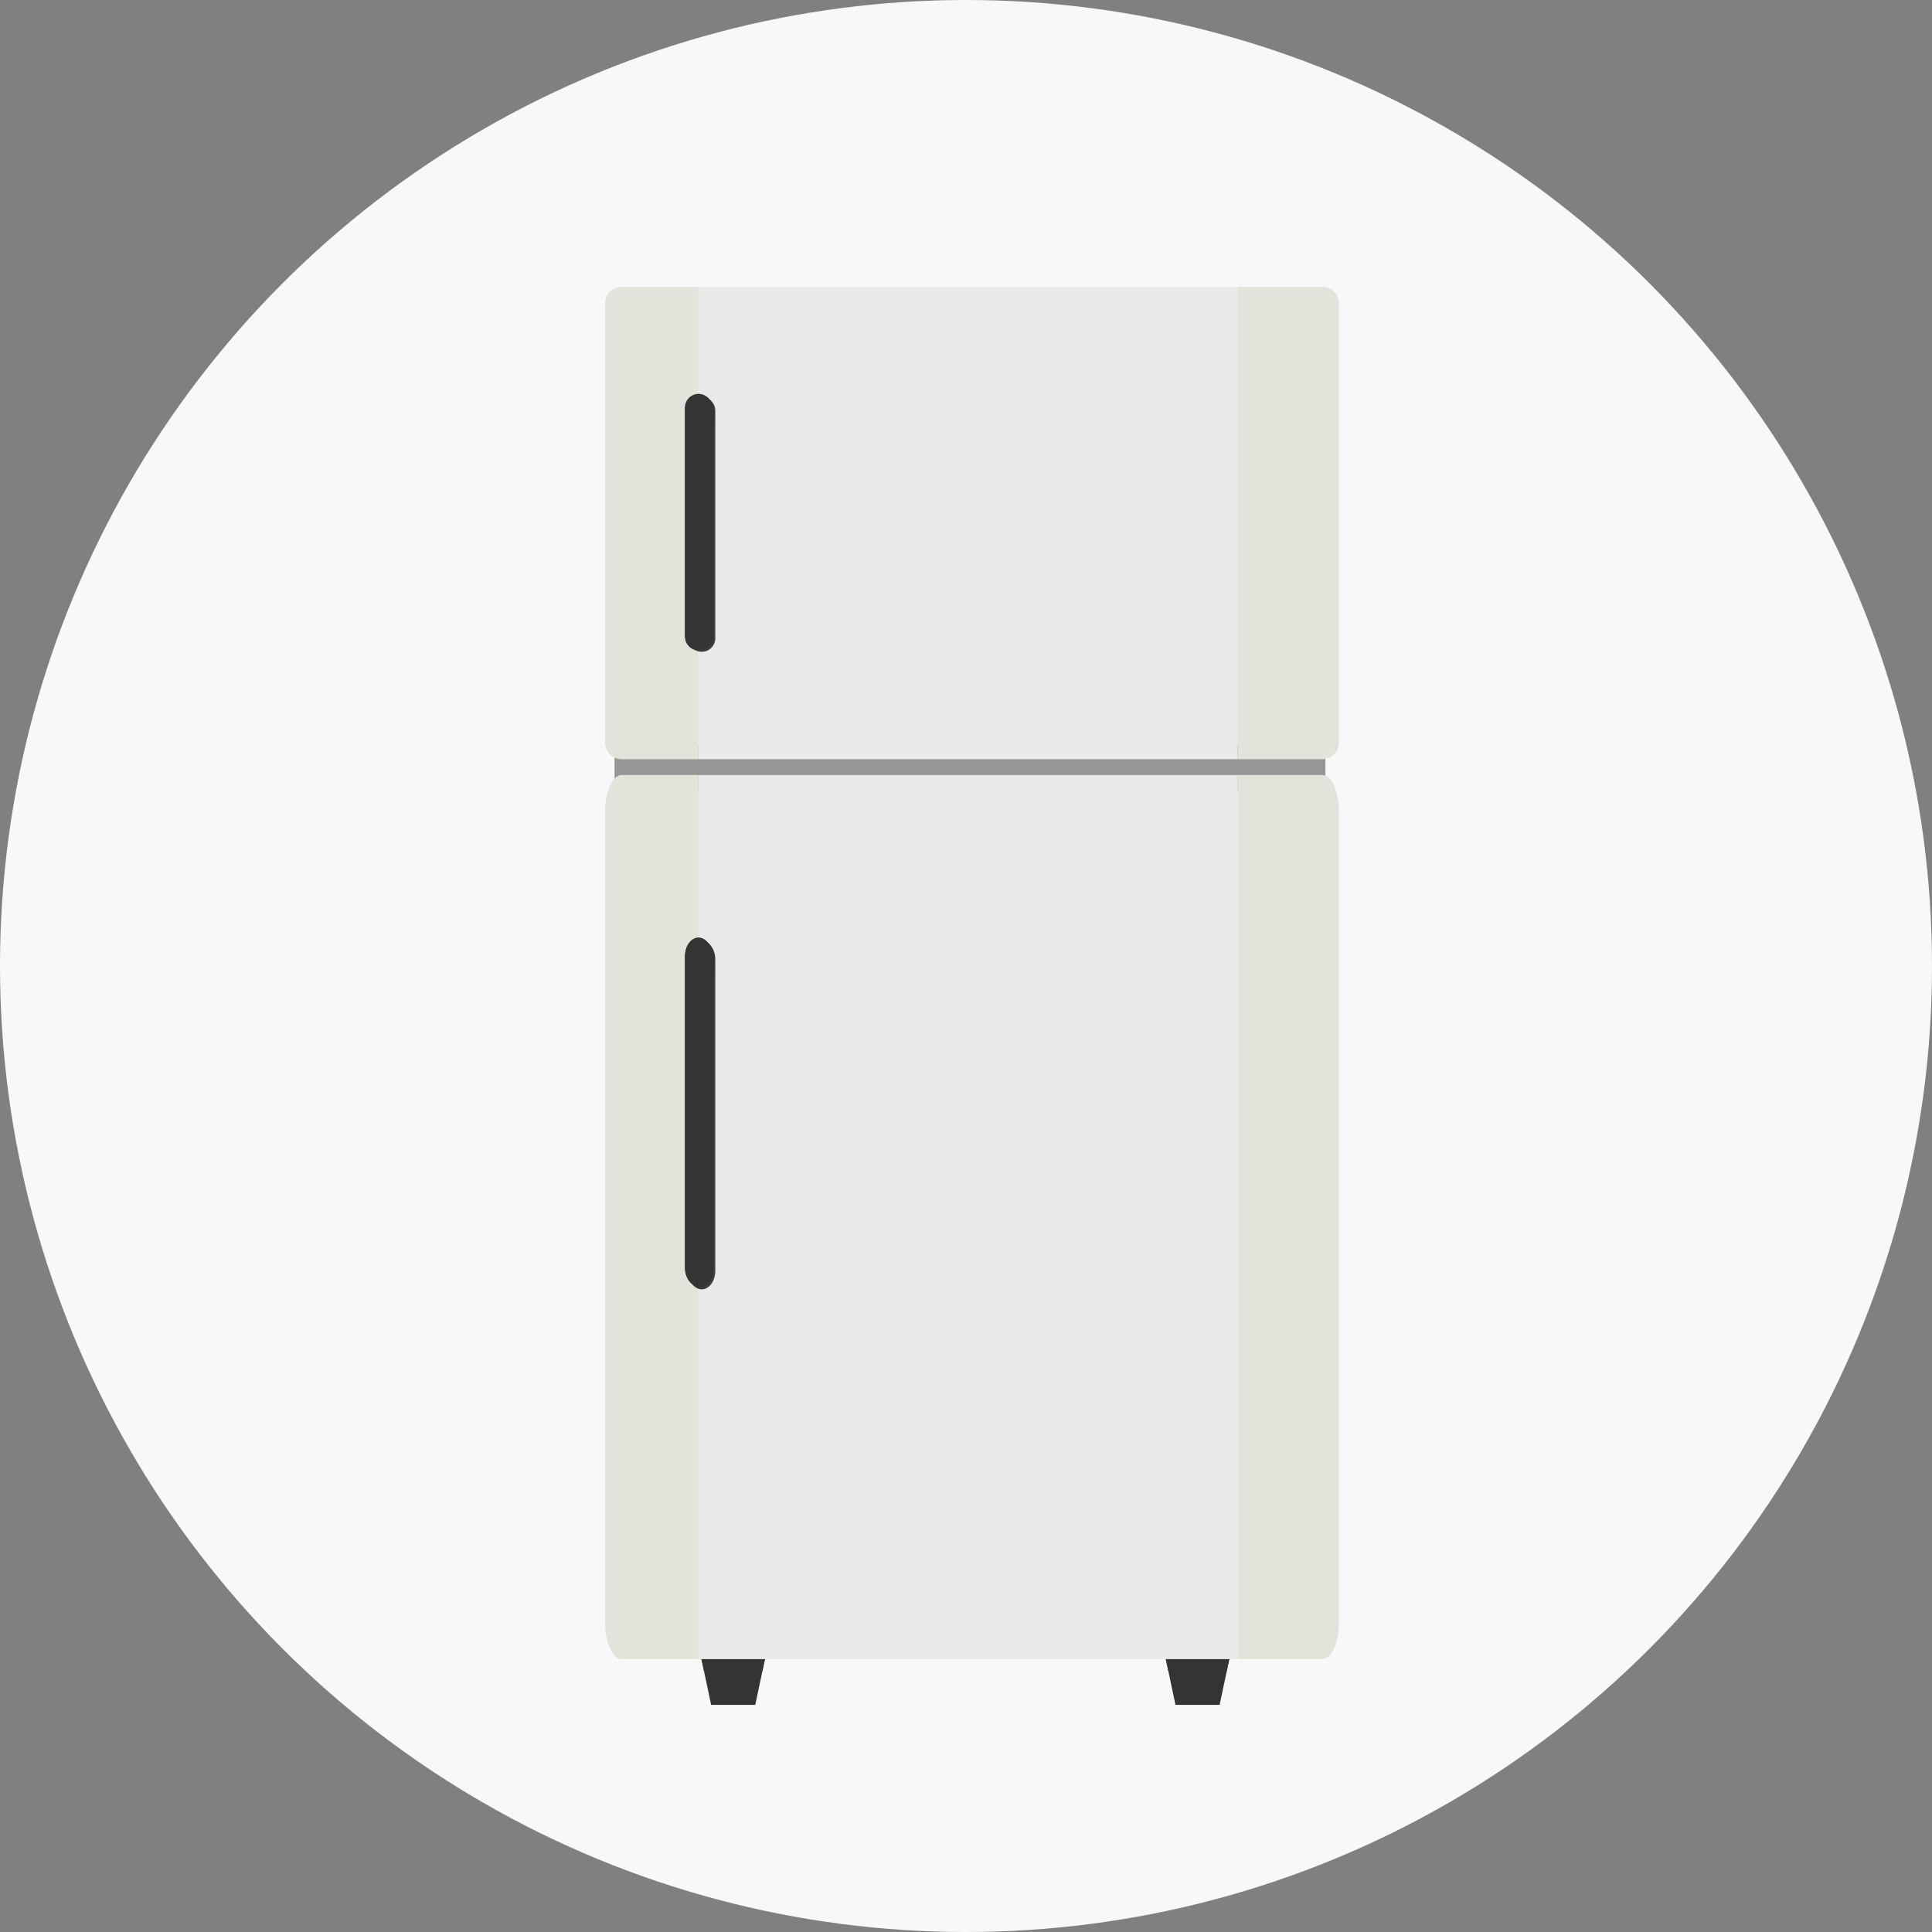 <svg xmlns="http://www.w3.org/2000/svg" width="100" height="100" viewBox="0 0 100 100"><rect x="0" y="0" width="100" height="100" fill="#808080" stroke="none"/><g transform="translate(-516.176 -969.005)"><circle cx="50" cy="50" r="50" transform="translate(516.176 969.005)" fill="#f8f8f8"/><g transform="translate(547.495 983.854)"><g transform="translate(0)"><g transform="translate(4.898 70.601)"><path d="M592.666,1145.484h-2.284l-.591-2.792h3.468Z" transform="translate(-589.791 -1142.691)" fill="#343434"/><path d="M589.791,1142.691l.22,1.038h3.028l.22-1.038Z" transform="translate(-589.791 -1142.691)" fill="#343434"/></g><g transform="translate(28.932 70.601)"><path d="M641.519,1145.484h-2.284l-.592-2.792h3.468Z" transform="translate(-638.643 -1142.691)" fill="#343434"/><path d="M638.643,1142.691l.22,1.038h3.027l.22-1.038Z" transform="translate(-638.643 -1142.691)" fill="#343434"/></g><rect width="36.793" height="2.362" transform="translate(0.49 23.703)" fill="#969696"/><rect width="27.907" height="0.82" transform="translate(4.832 24.447)" fill="none"/><path d="M580.687,999.187a.855.855,0,0,0-.852.853v22.742a.855.855,0,0,0,.852.852h3.98V999.187Z" transform="translate(-579.835 -999.187)" fill="#e4e3db"/><rect width="27.907" height="24.447" transform="translate(4.832 0)" fill="#eaeaea"/><path d="M650.772,1023.634a.855.855,0,0,0,.853-.852V1000.04a.855.855,0,0,0-.853-.853H646.38v24.447Z" transform="translate(-613.641 -999.187)" fill="#e4e3db"/><path d="M580.687,1050.544c-.468,0-.852.849-.852,1.887v41.986c0,1.038.384,1.887.852,1.887h3.98v-45.76Z" transform="translate(-579.835 -1025.277)" fill="#e4e3db"/><path d="M650.772,1050.544H646.38v45.76h4.392c.469,0,.853-.85.853-1.887v-41.986C651.625,1051.393,651.241,1050.544,650.772,1050.544Z" transform="translate(-613.641 -1025.277)" fill="#e4e3db"/><path d="M0,0H27.907V45.76H0Z" transform="translate(4.832 25.267)" fill="#eaeaea"/><g transform="translate(4.128 33.684)"><g style="mix-blend-mode:multiply;isolation:isolate"><path d="M591.5,1072.884" transform="translate(-589.889 -1070.311)" fill="#343434" opacity="0.387"/><path d="M591.329,1072.713" transform="translate(-589.802 -1070.224)" fill="#343434" opacity="0.419"/><line y1="16.111" transform="translate(1.441 2.404)" fill="#d8e0ea" opacity="0.452"/><line y1="16.111" transform="translate(1.356 2.319)" fill="#d5dde8" opacity="0.484"/><line y1="16.111" transform="translate(1.186 2.149)" fill="#cfd9e5" opacity="0.548"/><line y1="16.11" transform="translate(1.102 2.065)" fill="#cdd8e4" opacity="0.581"/><line y1="16.111" transform="translate(1.018 1.98)" fill="#cad5e3" opacity="0.613"/><line y1="16.11" transform="translate(0.933 1.896)" fill="#c7d5e1" opacity="0.645"/><path d="M589.949,1086.451v-16.11c0-.531.315-.962.7-.962h0" transform="translate(-589.101 -1068.53)" fill="#343434" opacity="0.677"/><path d="M589.776,1086.279v-16.111c0-.531.315-.962.7-.962h0" transform="translate(-589.013 -1068.442)" fill="#343434" opacity="0.71"/><path d="M589.6,1086.106V1070c0-.531.316-.963.7-.963h0" transform="translate(-588.926 -1068.354)" fill="#343434" opacity="0.742"/><path d="M589.432,1085.934v-16.11c0-.531.315-.962.7-.962h0" transform="translate(-588.839 -1068.267)" fill="#343434" opacity="0.774"/><path d="M589.259,1085.762V1069.65c0-.531.315-.962.7-.962h0" transform="translate(-588.751 -1068.179)" fill="#343434" opacity="0.806"/><path d="M589.978,1085.073c0,.531-.315.962-.7.962h0c-.388,0-.7-.431-.7-.962v-16.111c0-.532.315-.962.7-.962h0c.389,0,.7.43.7.962Z" transform="translate(-588.401 -1067.83)" fill="#343434" opacity="0.935"/><path d="M589.806,1084.9c0,.532-.315.963-.7.963h0c-.388,0-.7-.431-.7-.963v-16.111c0-.531.315-.962.7-.962h0c.389,0,.7.431.7.962Z" transform="translate(-588.313 -1067.742)" fill="#343434" opacity="0.968"/><path d="M589.634,1084.728c0,.531-.315.962-.7.962h0c-.389,0-.7-.431-.7-.962v-16.111c0-.531.315-.962.7-.962h0c.389,0,.7.431.7.962Z" transform="translate(-588.226 -1067.654)" fill="#343434"/></g><path d="M589.634,1084.728c0,.531-.315.962-.7.962h0c-.389,0-.7-.431-.7-.962v-16.111c0-.531.315-.962.7-.962h0c.389,0,.7.431.7.962Z" transform="translate(-588.226 -1067.654)" fill="#343434"/></g><g transform="translate(4.128 5.534)"><g style="mix-blend-mode:multiply;isolation:isolate"><path d="M591.5,1015.14" transform="translate(-589.889 -1012.826)" fill="#343434" opacity="0.387"/><path d="M591.329,1014.969" transform="translate(-589.802 -1012.739)" fill="#343434" opacity="0.419"/><path d="M591.156,1014.8" transform="translate(-589.715 -1012.651)" fill="#343434" opacity="0.452"/><path d="M590.983,1014.623" transform="translate(-589.627 -1012.563)" fill="#343434" opacity="0.484"/><path d="M590.81,1014.452" transform="translate(-589.539 -1012.476)" fill="#343434" opacity="0.516"/><line y1="11.781" transform="translate(1.186 1.891)" fill="#cfd9e5" opacity="0.548"/><line y1="11.781" transform="translate(1.018 1.721)" fill="#cad5e3" opacity="0.613"/><path d="M589.949,1024.644v-11.782a.7.7,0,0,1,.7-.7h0" transform="translate(-589.101 -1011.311)" fill="#343434" opacity="0.677"/><path d="M589.6,1024.3v-11.781a.7.7,0,0,1,.7-.7h0" transform="translate(-588.926 -1011.136)" fill="#343434" opacity="0.742"/><path d="M589.432,1024.127v-11.781a.7.7,0,0,1,.7-.7h0" transform="translate(-588.839 -1011.049)" fill="#343434" opacity="0.774"/><path d="M589.978,1023.266a.7.7,0,0,1-.7.7h0a.7.7,0,0,1-.7-.7v-11.782a.7.7,0,0,1,.7-.7h0a.7.7,0,0,1,.7.7Z" transform="translate(-588.401 -1010.611)" fill="#343434" opacity="0.935"/><path d="M589.806,1023.093a.7.7,0,0,1-.7.7h0a.7.7,0,0,1-.7-.7v-11.781a.7.7,0,0,1,.7-.7h0a.7.7,0,0,1,.7.7Z" transform="translate(-588.313 -1010.523)" fill="#343434" opacity="0.968"/><path d="M589.634,1022.921a.7.7,0,0,1-.7.7h0a.7.7,0,0,1-.7-.7V1011.14a.7.7,0,0,1,.7-.7h0a.7.7,0,0,1,.7.7Z" transform="translate(-588.226 -1010.436)" fill="#343434"/></g><path d="M589.634,1023.113a.7.7,0,0,1-.7.7h0a.7.7,0,0,1-.7-.7v-11.781a.7.7,0,0,1,.7-.7h0a.7.7,0,0,1,.7.7Z" transform="translate(-588.226 -1010.534)" fill="#343434"/></g></g></g></g></svg>